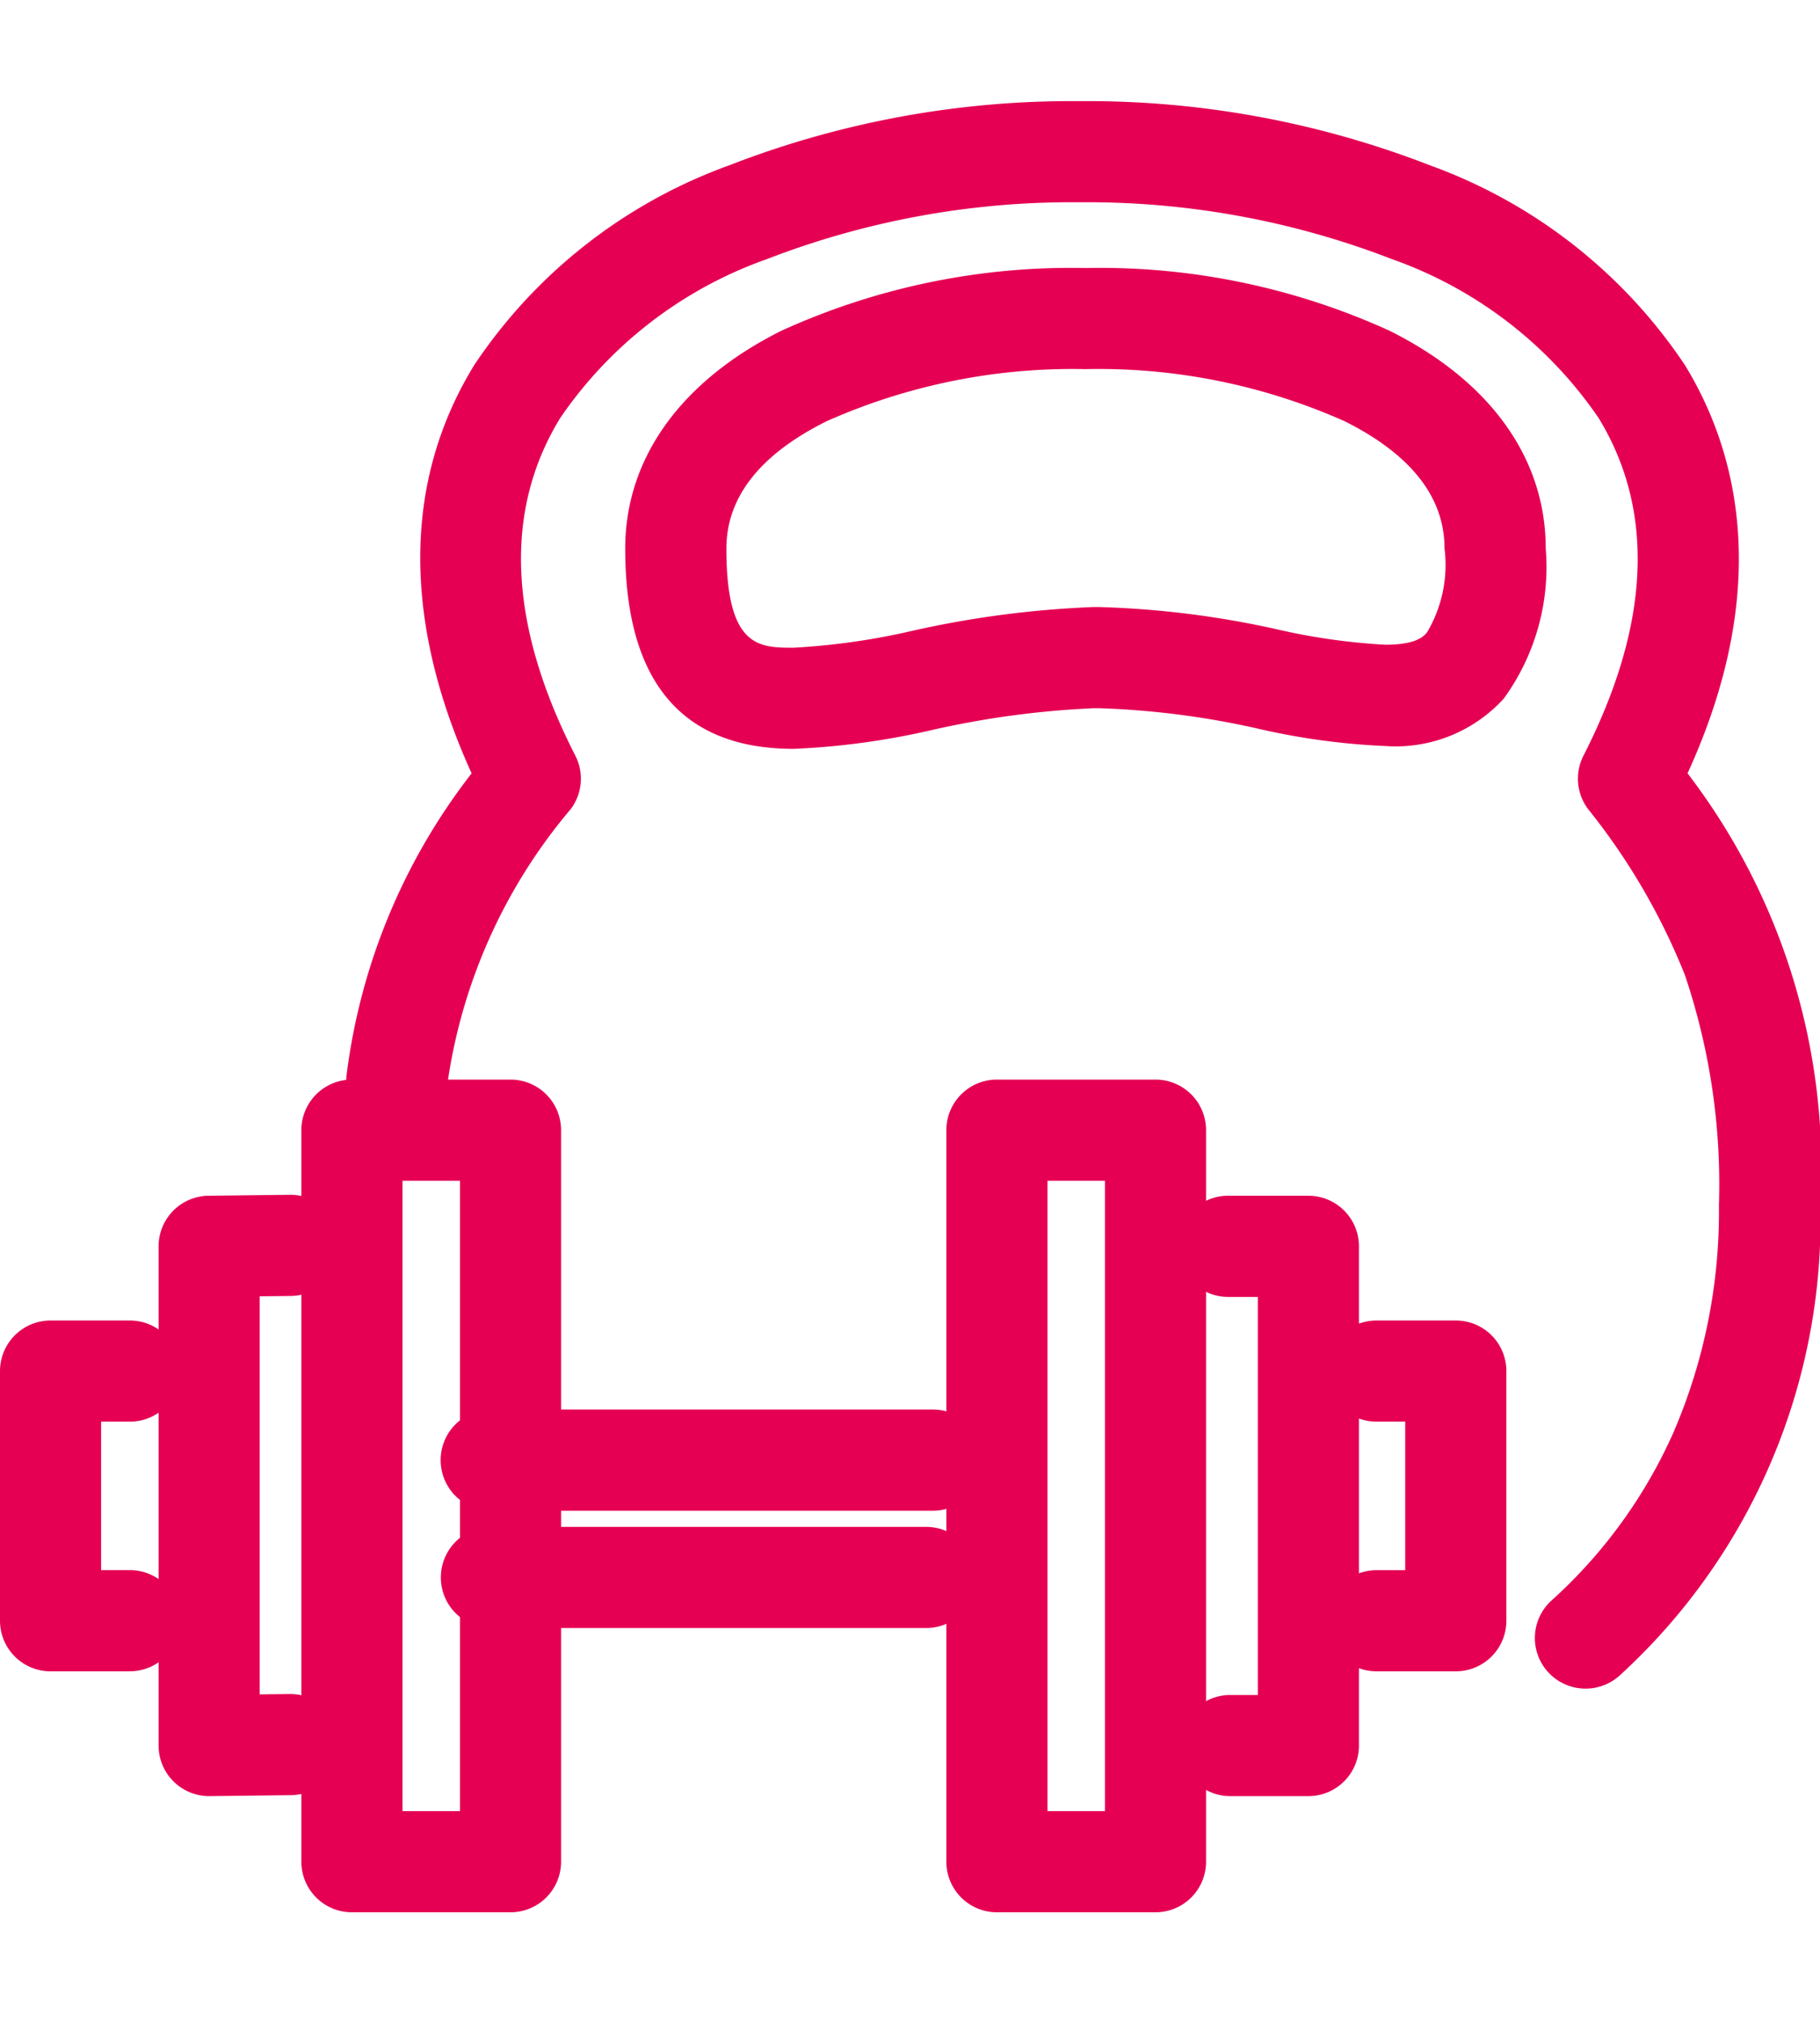 <?xml version="1.0" encoding="UTF-8"?>
<svg xmlns="http://www.w3.org/2000/svg" xmlns:xlink="http://www.w3.org/1999/xlink" width="36" height="40" viewBox="0 0 36 40">
  <defs>
    <clipPath id="clip-Artboard_2">
      <rect width="36" height="40"></rect>
    </clipPath>
  </defs>
  <g id="Artboard_2" data-name="Artboard – 2" clip-path="url(#clip-Artboard_2)">
    <g id="Group_624" data-name="Group 624" transform="translate(-885 -164.938)">
      <g id="Group_594" data-name="Group 594" transform="translate(885 166.938)">
        <path id="Path_287" data-name="Path 287" d="M1519.02-88.174a1,1,0,0,1-.74-.328,1,1,0,0,1,.068-1.413,9.872,9.872,0,0,0,2.407-3.31,11.032,11.032,0,0,0,.906-4.51,12.95,12.95,0,0,0-.676-4.557,12.849,12.849,0,0,0-1.914-3.276,1,1,0,0,1-.09-1.053c1.323-2.593,1.422-4.84.3-6.678a8.294,8.294,0,0,0-4.088-3.142,16.7,16.7,0,0,0-6.182-1.124,16.7,16.7,0,0,0-6.182,1.124,8.294,8.294,0,0,0-4.088,3.142c-1.126,1.839-1.026,4.085.3,6.678a1,1,0,0,1-.09,1.053,10.747,10.747,0,0,0-2.452,5.513,1,1,0,0,1-1.123.859,1,1,0,0,1-.859-1.123,12.175,12.175,0,0,1,2.472-5.954c-1.008-2.209-1.684-5.239.05-8.071a10.251,10.251,0,0,1,5.045-3.952,18.712,18.712,0,0,1,6.93-1.269,18.713,18.713,0,0,1,6.93,1.269,10.252,10.252,0,0,1,5.045,3.952c.992,1.62,1.772,4.311.051,8.071a12.846,12.846,0,0,1,2.627,8.538,12.2,12.2,0,0,1-3.968,9.3A1,1,0,0,1,1519.02-88.174Z" transform="translate(-1487.66 119.565)" fill="#e50053"></path>
        <path id="Path_288" data-name="Path 288" d="M1547.75-79.563c-2.21,0-3.331-1.332-3.331-3.96,0-1.784,1.1-3.313,3.086-4.306a13.808,13.808,0,0,1,6.018-1.242,13.808,13.808,0,0,1,6.018,1.242c1.99.993,3.086,2.522,3.086,4.306a4.429,4.429,0,0,1-.83,2.966,2.891,2.891,0,0,1-2.339.938,13.729,13.729,0,0,1-2.508-.34,16.617,16.617,0,0,0-3.166-.408h-.083a17.97,17.97,0,0,0-3.217.432A14.922,14.922,0,0,1,1547.75-79.563Zm5.774-7.509a11.968,11.968,0,0,0-5.125,1.032c-1.313.655-1.979,1.5-1.979,2.517,0,1.96.646,1.96,1.331,1.96a13.692,13.692,0,0,0,2.351-.335,19.777,19.777,0,0,1,3.58-.469h.1a18.424,18.424,0,0,1,3.549.445,12.508,12.508,0,0,0,2.125.3c.615,0,.76-.169.822-.242a2.615,2.615,0,0,0,.347-1.662c0-1.015-.666-1.862-1.979-2.517A11.968,11.968,0,0,0,1553.524-87.072Z" transform="translate(-1532.052 92.371)" fill="#e50053"></path>
        <path id="Path_290" data-name="Path 290" d="M1469.057,81.814h3.137a1,1,0,0,1,1,1V97.28a1,1,0,0,1-1,1h-3.137a1,1,0,0,1-1-1V82.814A1,1,0,0,1,1469.057,81.814Zm2.137,2h-1.137V96.28h1.137Z" transform="translate(-1462.096 -62.466)" fill="#e50053"></path>
        <path id="Path_291" data-name="Path 291" d="M1438.577,114.76a1,1,0,0,1-1-1v-9.872a1,1,0,0,1,.988-1l1.605-.019a1,1,0,0,1,.023,2l-.617.007v7.872l.594-.007a1,1,0,0,1,.023,2l-1.605.019Z" transform="translate(-1434.44 -81.243)" fill="#e50053"></path>
        <path id="Path_292" data-name="Path 292" d="M1411.153,132.787h-1.569a1,1,0,0,1-1-1V126.85a1,1,0,0,1,1-1h1.569a1,1,0,0,1,0,2h-.569v2.936h.569a1,1,0,0,1,0,2Z" transform="translate(-1408.584 -101.738)" fill="#e50053"></path>
        <path id="Line_1" data-name="Line 1" d="M8.6,1H0A1,1,0,0,1-1,0,1,1,0,0,1,0-1H8.6a1,1,0,0,1,1,1A1,1,0,0,1,8.6,1Z" transform="translate(9.72 29.193)" fill="#e50053"></path>
        <path id="Line_2" data-name="Line 2" d="M8.738,1H0A1,1,0,0,1-1,0,1,1,0,0,1,0-1H8.738a1,1,0,0,1,1,1A1,1,0,0,1,8.738,1Z" transform="translate(9.716 26.873)" fill="#e50053"></path>
        <path id="Path_293" data-name="Path 293" d="M1596.345,81.814h3.137a1,1,0,0,1,1,1V97.28a1,1,0,0,1-1,1h-3.137a1,1,0,0,1-1-1V82.814A1,1,0,0,1,1596.345,81.814Zm2.137,2h-1.137V96.28h1.137Z" transform="translate(-1576.626 -62.466)" fill="#e50053"></path>
        <path id="Path_294" data-name="Path 294" d="M1642.718,114.913h-1.545a1,1,0,1,1,0-2h.545v-7.872h-.589a1,1,0,1,1,0-2h1.589a1,1,0,0,1,1,1v9.872a1,1,0,0,1-1,1Z" transform="translate(-1616.838 -81.396)" fill="#e50053"></path>
        <path id="Path_295" data-name="Path 295" d="M1671.883,132.787h-1.568a1,1,0,0,1,0-2h.568V127.85h-.568a1,1,0,0,1,0-2h1.568a1,1,0,0,1,1,1v4.936A1,1,0,0,1,1671.883,132.787Z" transform="translate(-1643.087 -101.738)" fill="#e50053"></path>
      </g>
    </g>
  </g>
</svg>
